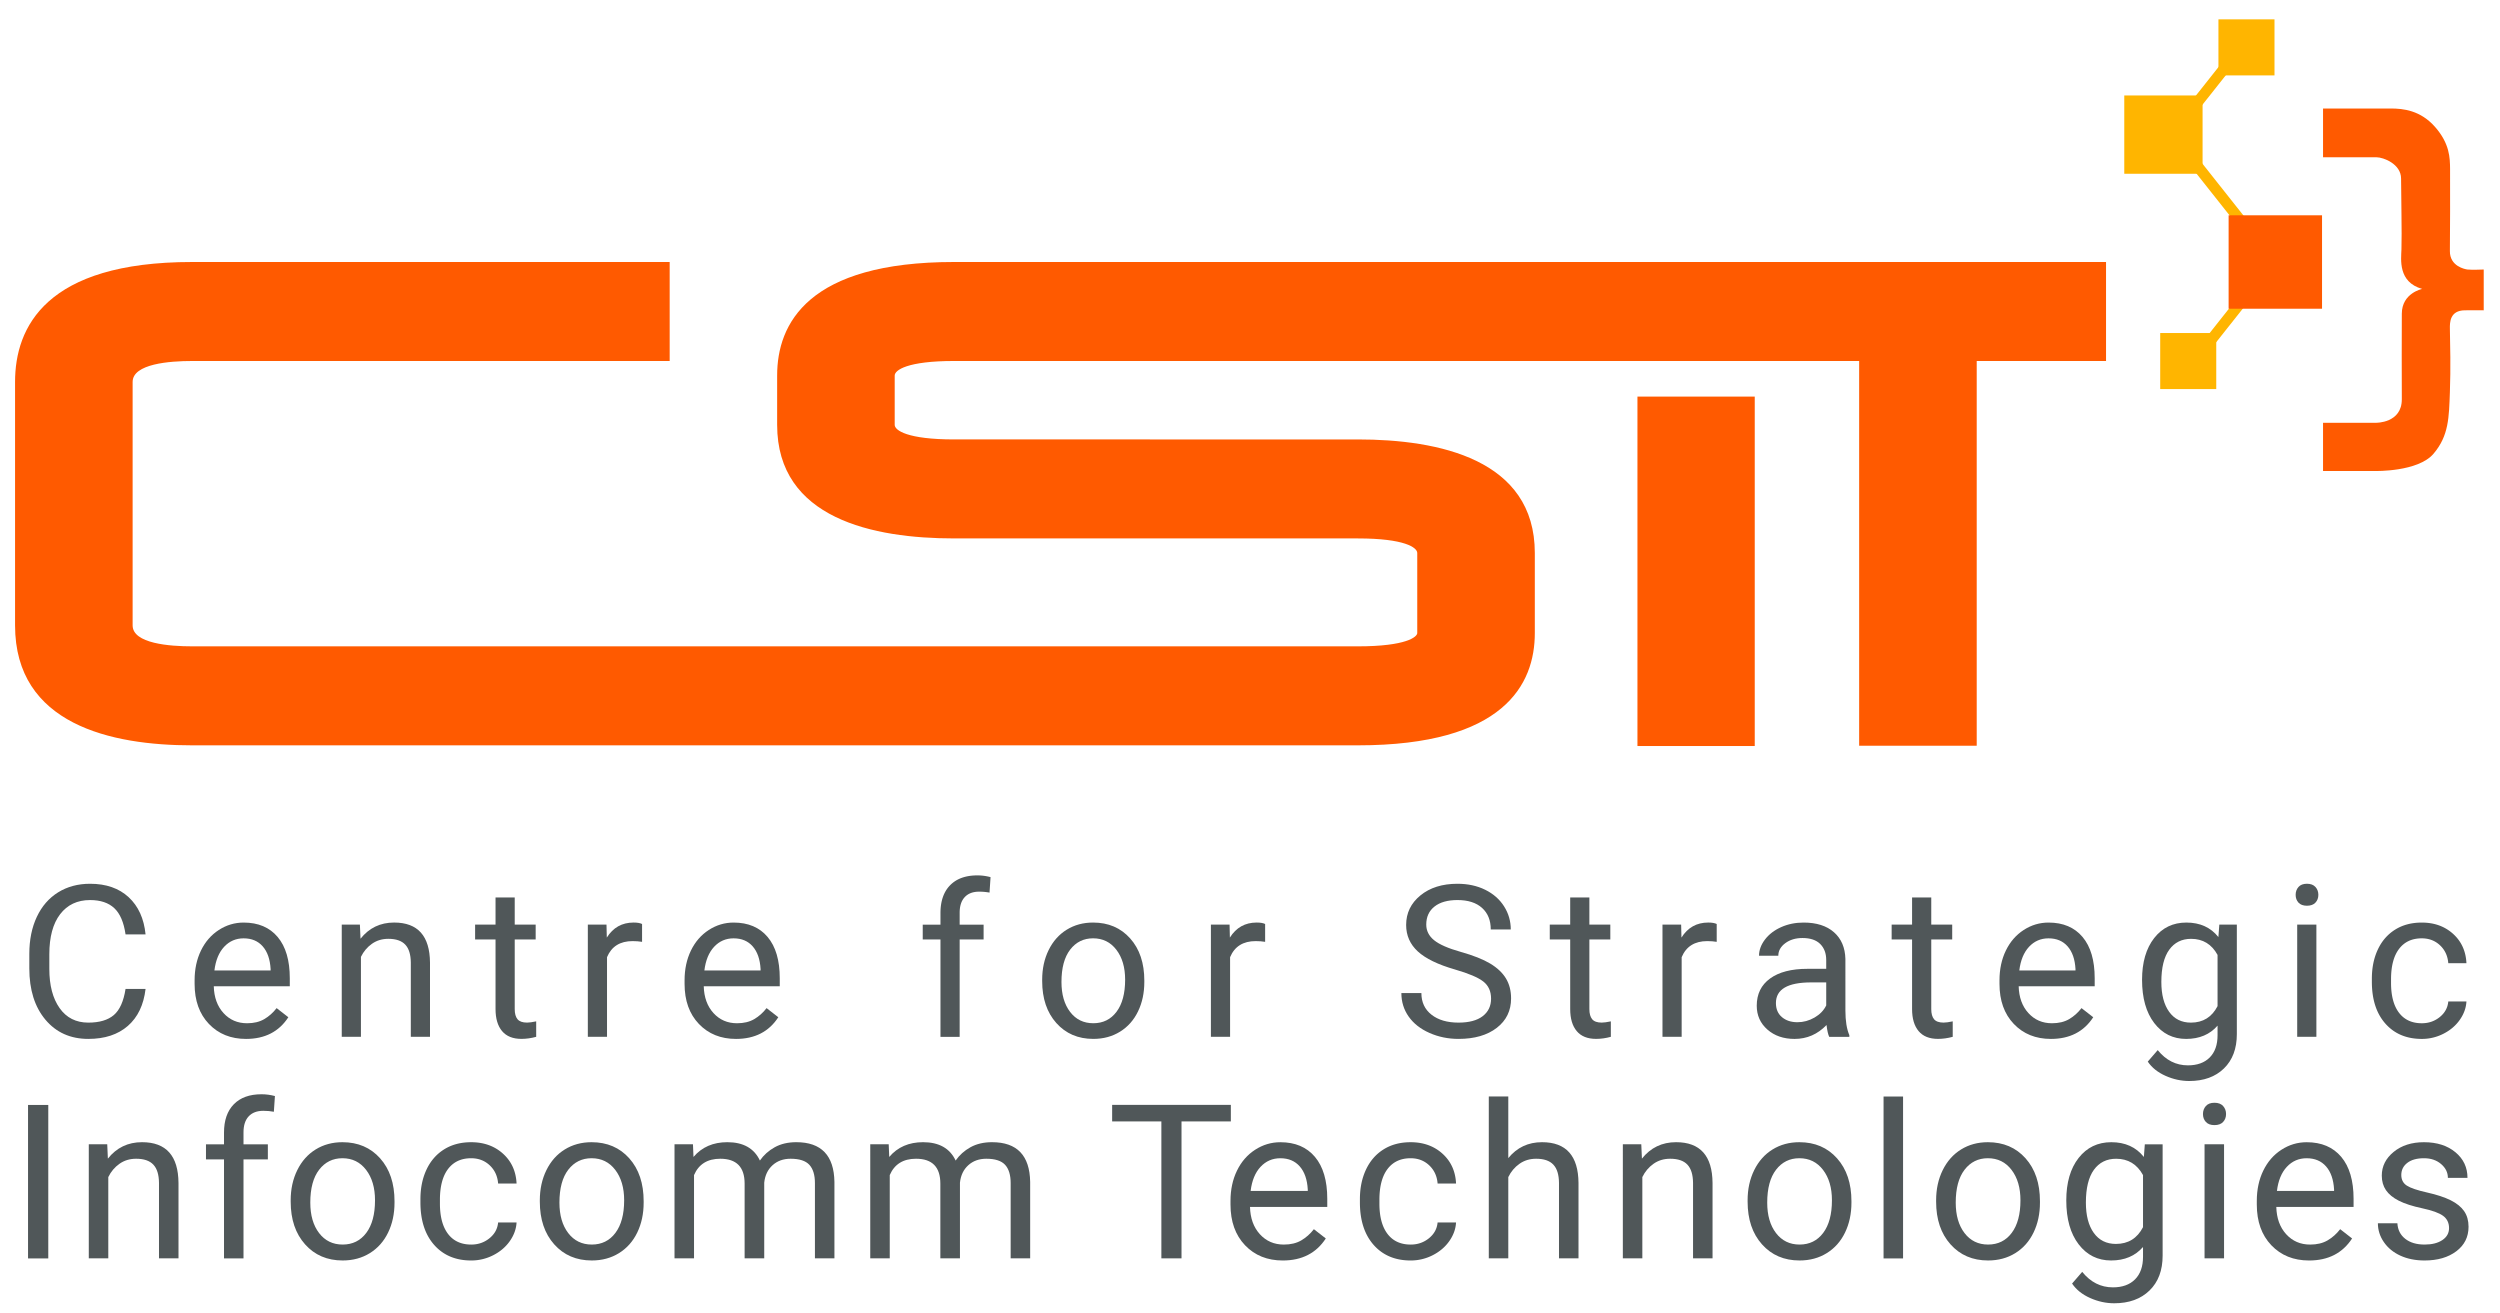 <svg xmlns="http://www.w3.org/2000/svg" xml:space="preserve" style="fill-rule:evenodd;clip-rule:evenodd;stroke-linejoin:round;stroke-miterlimit:2" viewBox="0 0 1369 719"><path d="M0 0q-1.151-9.838-7.264-15.185t-16.251-5.347q-10.99 0-17.615 7.882-6.623 7.88-6.624 21.086v5.965q0 8.646 3.088 15.208 3.089 6.558 8.755 10.072 5.664 3.516 13.12 3.517 9.883-.002 15.847-5.519Q-.982 32.164 0 22.41h-8.222c-.711 4.953-2.251 8.546-4.623 10.766q-3.555 3.331-9.946 3.331-7.838 0-12.29-5.796-4.45-5.801-4.451-16.501V8.2q0-10.107 4.217-16.074 4.217-5.969 11.8-5.968c4.543 0 8.029 1.026 10.457 3.087Q-9.415-7.665-8.222 0z" style="fill:#505759;fill-rule:nonzero" transform="matrix(1.333 0 0 -1.333 79.71 541.536)"/><path d="M0 0q-9.374 0-15.251 6.156-5.879 6.156-5.879 16.465v1.447q0 6.86 2.62 12.248 2.62 5.389 7.327 8.436 4.707 3.045 10.203 3.045 8.987 0 13.971-5.921t4.984-16.956v-3.28h-31.224q.17-6.815 3.984-11.011 3.81-4.195 9.69-4.194c2.783 0 5.14.565 7.072 1.703q2.897 1.703 5.069 4.515l4.813-3.747Q11.585 0 0 0m-.98 41.32q-4.773.001-8.009-3.469-3.238-3.473-4.004-9.735h23.088v.596q-.341 6.006-3.238 9.308-2.896 3.3-7.837 3.3" style="fill:#505759;fill-rule:nonzero" transform="matrix(1.333 0 0 -1.333 134.731 568.912)"/><path d="m0 0 .256-5.794Q5.538.852 14.058.852q14.609 0 14.74-16.487v-30.458h-7.882v30.503q-.041 4.983-2.28 7.368-2.236 2.386-6.963 2.386-3.834.001-6.732-2.046Q2.045-9.927.426-13.249v-32.844h-7.88V0z" style="fill:#505759;fill-rule:nonzero" transform="matrix(1.333 0 0 -1.333 197.079 506.32)"/><path d="M0 0v-11.16h8.604v-6.091H0v-28.62q-.001-2.771 1.15-4.16 1.151-1.383 3.918-1.383 1.365-.001 3.75.508v-6.35q-3.11-.848-6.049-.849-5.282 0-7.967 3.197-2.682 3.194-2.684 9.071v28.586h-8.391v6.091h8.391V0z" style="fill:#505759;fill-rule:nonzero" transform="matrix(1.333 0 0 -1.333 281.863 491.44)"/><path d="M0 0q-1.791.299-3.876.298-7.755.002-10.522-6.6V-39.02h-7.882V7.073h7.668l.127-5.324q3.878 6.174 10.991 6.176Q-1.192 7.924 0 7.329z" style="fill:#505759;fill-rule:nonzero" transform="matrix(1.333 0 0 -1.333 351.596 515.75)"/><path d="M0 0q-9.374 0-15.252 6.156t-5.878 16.465v1.447q0 6.86 2.619 12.248 2.619 5.389 7.329 8.436 4.706 3.045 10.201 3.045c5.99 0 10.651-1.974 13.971-5.921q4.984-5.922 4.984-16.956v-3.28h-31.222q.17-6.815 3.983-11.011 3.812-4.195 9.69-4.194c2.783 0 5.141.565 7.072 1.703q2.898 1.703 5.068 4.515l4.813-3.747Q11.584 0 0 0m-.981 41.32q-4.772.001-8.009-3.469-3.238-3.473-4.003-9.735h23.088v.596q-.342 6.006-3.239 9.308-2.895 3.3-7.837 3.3" style="fill:#505759;fill-rule:nonzero" transform="matrix(1.333 0 0 -1.333 403.038 568.912)"/><path d="M0 0v40.001h-7.286v6.092H0v4.728q0 7.411 3.961 11.458t11.205 4.048q2.726 0 5.408-.72l-.424-6.35a23 23 0 0 1-4.262.382q-3.833.001-5.92-2.245-2.086-2.241-2.086-6.429v-4.872h9.839v-6.092H7.882V0z" style="fill:#505759;fill-rule:nonzero" transform="matrix(1.333 0 0 -1.333 515 567.777)"/><path d="M0 0q0 6.774 2.662 12.183 2.661 5.41 7.413 8.349 4.747 2.942 10.839 2.94 9.416 0 15.231-6.518 5.814-6.516 5.813-17.336v-.554q.002-6.735-2.578-12.076-2.575-5.348-7.368-8.33-4.794-2.981-11.013-2.982-9.371 0-15.186 6.519Q0-11.29 0-.554zm7.924-.936q-.001-7.67 3.556-12.313 3.556-4.642 9.519-4.641 6.009 0 9.543 4.706Q34.077-8.477 34.079 0q0 7.583-3.601 12.29c-2.401 3.137-5.586 4.706-9.564 4.706q-5.834 0-9.414-4.642C9.116 9.26 7.924 4.826 7.924-.936" style="fill:#505759;fill-rule:nonzero" transform="matrix(1.333 0 0 -1.333 570.697 536.48)"/><path d="M0 0q-1.787.299-3.876.298-7.751.002-10.522-6.6V-39.02h-7.88V7.073h7.669l.127-5.324q3.876 6.174 10.991 6.176Q-1.189 7.924 0 7.329z" style="fill:#505759;fill-rule:nonzero" transform="matrix(1.333 0 0 -1.333 692.787 515.75)"/><path d="M0 0q-10.522 3.027-15.312 7.432-4.795 4.411-4.795 10.888 0 7.323 5.857 12.118 5.857 4.791 15.231 4.793 6.388-.002 11.396-2.471 5.005-2.47 7.75-6.817 2.75-4.344 2.749-9.498h-8.222q0 5.642-3.578 8.868C8.692 27.464 5.324 28.541.981 28.541q-6.051 0-9.434-2.665-3.39-2.67-3.39-7.405.002-3.8 3.216-6.423C-6.482 10.3-2.831 8.697 2.322 7.247q7.731-2.177 12.099-4.796 4.364-2.622 6.474-6.114 2.108-3.49 2.108-8.222 0-7.54-5.878-12.076-5.878-4.538-15.72-4.538-6.386 0-11.927 2.452-5.537 2.446-8.54 6.71-3.002 4.258-3.002 9.667h8.222q0-5.62 4.152-8.88 4.153-3.259 11.095-3.258 6.477 0 9.926 2.639 3.451 2.643 3.452 7.199 0 4.558-3.196 7.051Q8.395-2.428 0 0" style="fill:#505759;fill-rule:nonzero" transform="matrix(1.333 0 0 -1.333 796.804 530.914)"/><path d="M0 0v-11.16h8.605v-6.091H0v-28.62q0-2.771 1.153-4.16 1.148-1.383 3.918-1.383 1.362-.001 3.747.508v-6.35c-2.074-.565-4.087-.849-6.049-.849q-5.282 0-7.966 3.197-2.682 3.194-2.682 9.071v28.586h-8.394v6.091h8.394V0z" style="fill:#505759;fill-rule:nonzero" transform="matrix(1.333 0 0 -1.333 870.341 491.44)"/><path d="M0 0q-1.787.299-3.874.298-7.753.002-10.524-6.6V-39.02h-7.879V7.073h7.668l.127-5.324q3.878 6.174 10.991 6.176Q-1.188 7.924 0 7.329z" style="fill:#505759;fill-rule:nonzero" transform="matrix(1.333 0 0 -1.333 940.07 515.75)"/><path d="M0 0c-.453.911-.824 2.527-1.107 4.857Q-6.603-.852-14.227-.852q-6.814 0-11.182 3.857-4.365 3.853-4.366 9.777 0 7.198 5.473 11.18 5.474 3.984 15.399 3.983h7.669v3.62q0 4.134-2.471 6.584-2.472 2.447-7.283 2.448-4.218-.001-7.073-2.128-2.854-2.133-2.854-5.155h-7.921q-.001 3.448 2.449 6.665c1.633 2.145 3.845 3.84 6.645 5.091q4.194 1.876 9.223 1.875c5.307 0 9.471-1.327 12.481-3.984q4.513-3.983 4.686-10.968V10.778q0-6.347 1.617-10.095V0zm-13.074 6.007q3.703 0 7.028 1.917 3.32 1.919 4.812 4.984v9.457H-7.41q-14.485 0-14.486-8.478 0-3.707 2.472-5.791 2.47-2.088 6.35-2.089" style="fill:#505759;fill-rule:nonzero" transform="matrix(1.333 0 0 -1.333 1001.682 567.777)"/><path d="M0 0v-11.16h8.604v-6.091H0v-28.62q-.001-2.771 1.15-4.16 1.148-1.383 3.918-1.383 1.363-.001 3.747.508v-6.35q-3.107-.848-6.046-.849-5.284 0-7.967 3.197-2.684 3.194-2.684 9.071v28.586h-8.391v6.091h8.391V0z" style="fill:#505759;fill-rule:nonzero" transform="matrix(1.333 0 0 -1.333 1057.558 491.44)"/><path d="M0 0q-9.373 0-15.25 6.156-5.88 6.156-5.881 16.465v1.447q0 6.86 2.623 12.248 2.619 5.389 7.325 8.436 4.707 3.045 10.202 3.045 8.99 0 13.974-5.921t4.984-16.956v-3.28h-31.226q.17-6.815 3.984-11.011Q-5.453 6.434.424 6.435c2.784 0 5.142.565 7.073 1.703q2.897 1.703 5.068 4.515l4.816-3.747Q11.587 0 0 0m-.981 41.32q-4.77.001-8.009-3.469-3.234-3.473-4.003-9.735h23.087v.596q-.34 6.006-3.235 9.308-2.9 3.3-7.84 3.3" style="fill:#505759;fill-rule:nonzero" transform="matrix(1.333 0 0 -1.333 1123.086 568.912)"/><path d="M0 0c0 7.185 1.664 12.9 4.984 17.147 3.326 4.245 7.725 6.368 13.206 6.368q8.438 0 13.164-5.963l.386 5.111h7.196v-44.986q0-8.943-5.302-14.1-5.305-5.152-14.249-5.152-4.984-.002-9.757 2.13-4.77 2.13-7.284 5.836l4.091 4.728q5.068-6.262 12.396-6.263 5.747 0 8.967 3.238c2.142 2.159 3.216 5.195 3.216 9.117v3.961q-4.729-5.453-12.908-5.454-8.095 0-13.1 6.519Q0-11.247 0 0m7.924-.894q0-7.796 3.197-12.248 3.193-4.451 8.944-4.45 7.454 0 10.949 6.772v21.044q-3.62 6.603-10.865 6.603-5.747-.001-8.986-4.475Q7.924 7.882 7.924-.894" style="fill:#505759;fill-rule:nonzero" transform="matrix(1.333 0 0 -1.333 1172.991 536.536)"/><path d="M0 0c0 1.279.391 2.356 1.169 3.239q1.173 1.32 3.475 1.321 2.298-.001 3.491-1.321C8.931 2.356 9.33 1.279 9.33 0q0-1.917-1.195-3.196-1.193-1.275-3.491-1.276-2.302.001-3.475 1.276Q.001-1.916 0 0m8.521-58.318H.639v46.093h7.882z" style="fill:#505759;fill-rule:nonzero" transform="matrix(1.333 0 0 -1.333 1257.094 490.019)"/><path d="M0 0q4.217 0 7.371 2.555 3.149 2.557 3.491 6.39h7.455c-.144-2.643-1.049-5.156-2.727-7.539q-2.512-3.58-6.707-5.71A19.4 19.4 0 0 0 0-6.435q-9.414 0-14.975 6.286-5.557 6.283-5.557 17.187v1.321q0 6.73 2.471 11.97 2.469 5.239 7.092 8.135t10.927 2.898q7.754 0 12.886-4.644 5.131-4.642 5.473-12.054h-7.455q-.341 4.471-3.384 7.348-3.048 2.874-7.52 2.873-6.01.002-9.308-4.323-3.302-4.321-3.303-12.501v-1.493q0-7.963 3.281-12.267Q-6.092.001 0 0" style="fill:#505759;fill-rule:nonzero" transform="matrix(1.333 0 0 -1.333 1326.202 560.333)"/><path d="M114.295 74.998h8.315v63.049h-8.315z" style="fill:#505759;fill-rule:nonzero" transform="matrix(1.333 0 0 -1.333 -137 789.088)"/><path d="m0 0 .259-5.889Q5.629.866 14.29.866q14.853 0 14.983-16.76v-30.961h-8.012v31.006q-.043 5.064-2.317 7.492-2.273 2.421-7.08 2.423-3.897 0-6.841-2.077Q2.078-10.09.432-13.468v-33.387h-8.01V0z" style="fill:#505759;fill-rule:nonzero" transform="matrix(1.333 0 0 -1.333 58.723 626.618)"/><path d="M0 0v40.662h-7.405v6.193H0v4.807c0 5.02 1.343 8.905 4.027 11.646q4.026 4.115 11.389 4.115 2.771 0 5.5-.731l-.434-6.457q-2.035.388-4.331.388-3.897 0-6.019-2.28T8.01 51.805v-4.95h10.004v-6.193H8.01V0z" style="fill:#505759;fill-rule:nonzero" transform="matrix(1.333 0 0 -1.333 122.665 689.09)"/><path d="M0 0q0 6.885 2.707 12.383 2.705 5.5 7.534 8.489 4.828 2.987 11.021 2.988 9.569 0 15.481-6.625 5.91-6.624 5.91-17.626v-.562q0-6.844-2.619-12.276-2.62-5.437-7.491-8.467-4.872-3.03-11.195-3.03-9.527-.001-15.437 6.626Q0-11.477 0-.565zm8.055-.953q0-7.796 3.615-12.515t9.678-4.719q6.105-.001 9.7 4.784T34.643 0q0 7.708-3.659 12.492-3.66 4.786-9.722 4.785-5.932 0-9.57-4.72Q8.055 7.839 8.055-.953" style="fill:#505759;fill-rule:nonzero" transform="matrix(1.333 0 0 -1.333 159.18 657.277)"/><path d="M0 0q4.288 0 7.492 2.597 3.205 2.597 3.55 6.497h7.579q-.218-4.027-2.772-7.666-2.556-3.639-6.82-5.802A19.7 19.7 0 0 0 0-6.539q-9.572 0-15.219 6.387-5.654 6.389-5.653 17.471v1.344q.001 6.843 2.51 12.169 2.514 5.326 7.211 8.27c3.134 1.962 6.833 2.946 11.106 2.946q7.884 0 13.103-4.72 5.216-4.722 5.563-12.256h-7.579q-.345 4.545-3.441 7.472-3.098 2.919-7.646 2.92-6.102 0-9.459-4.393-3.357-4.4-3.356-12.709v-1.518q-.001-8.097 3.334-12.47Q-6.192-.001 0 0" style="fill:#505759;fill-rule:nonzero" transform="matrix(1.333 0 0 -1.333 258.051 681.527)"/><path d="M0 0q0 6.885 2.707 12.383 2.707 5.5 7.534 8.489 4.827 2.987 11.022 2.988 9.568 0 15.48-6.625c3.942-4.416 5.909-10.291 5.909-17.626v-.562q.001-6.844-2.617-12.276-2.621-5.437-7.492-8.467-4.87-3.03-11.196-3.03-9.524-.001-15.435 6.626Q0-11.477 0-.565zm8.054-.953q0-7.796 3.617-12.515t9.676-4.719q6.109-.001 9.701 4.784Q34.644-8.618 34.644 0q0 7.708-3.661 12.492-3.659 4.786-9.72 4.785-5.933 0-9.572-4.72Q8.055 7.839 8.054-.953" style="fill:#505759;fill-rule:nonzero" transform="matrix(1.333 0 0 -1.333 295.607 657.277)"/><path d="m0 0 .217-5.198Q5.369.866 14.117.866q9.83 0 13.381-7.537 2.34 3.378 6.083 5.457 3.748 2.08 8.858 2.08 15.417 0 15.674-16.327v-31.394h-8.011v30.919q0 5.022-2.294 7.514-2.295 2.488-7.708 2.488-4.461 0-7.404-2.662-2.947-2.665-3.422-7.168v-31.091h-8.056v30.703q0 10.217-10.002 10.218-7.881-.001-10.783-6.71v-34.211h-8.012V0z" style="fill:#505759;fill-rule:nonzero" transform="matrix(1.333 0 0 -1.333 379.466 626.618)"/><path d="m0 0 .216-5.198Q5.368.866 14.117.866q9.83 0 13.381-7.537 2.339 3.378 6.083 5.457 3.746 2.08 8.855 2.08 15.417 0 15.677-16.327v-31.394h-8.012v30.919q0 5.022-2.293 7.514-2.299 2.488-7.711 2.488-4.459 0-7.402-2.662-2.947-2.665-3.424-7.168v-31.091h-8.053v30.703q0 10.217-10.002 10.218-7.884-.001-10.783-6.71v-34.211h-8.012V0z" style="fill:#505759;fill-rule:nonzero" transform="matrix(1.333 0 0 -1.333 486.654 626.618)"/><path d="M0 0h-20.265v-56.252h-8.273V0h-20.223v6.797H0z" style="fill:#505759;fill-rule:nonzero" transform="matrix(1.333 0 0 -1.333 674.01 614.088)"/><path d="M0 0q-9.527-.002-15.503 6.257-5.975 6.257-5.976 16.735v1.473q0 6.973 2.665 12.45 2.659 5.477 7.449 8.574 4.781 3.096 10.37 3.097 9.134 0 14.204-6.021 5.065-6.018 5.065-17.235v-3.334h-31.742q.173-6.926 4.048-11.193Q-5.544 6.539.433 6.539q4.246 0 7.188 1.731 2.944 1.732 5.152 4.591l4.894-3.812C13.743 3.016 7.851 0 0 0m-.995 42.003q-4.85 0-8.144-3.528-3.29-3.53-4.068-9.895h23.47v.604q-.345 6.107-3.292 9.462-2.943 3.357-7.966 3.357" style="fill:#505759;fill-rule:nonzero" transform="matrix(1.333 0 0 -1.333 702.454 690.245)"/><path d="M0 0q4.288 0 7.491 2.597 3.204 2.597 3.553 6.497h7.576q-.214-4.027-2.768-7.666-2.556-3.639-6.823-5.802A19.7 19.7 0 0 0 0-6.539q-9.57 0-15.219 6.387-5.652 6.389-5.653 17.471v1.344q0 6.843 2.513 12.169 2.508 5.326 7.21 8.27 4.698 2.944 11.107 2.946 7.88 0 13.099-4.72 5.217-4.722 5.563-12.256h-7.576q-.348 4.545-3.443 7.472-3.096 2.919-7.643 2.92-6.106 0-9.462-4.393-3.357-4.4-3.357-12.709v-1.518q0-8.097 3.334-12.47Q-6.191-.001 0 0" style="fill:#505759;fill-rule:nonzero" transform="matrix(1.333 0 0 -1.333 772.51 681.527)"/><path d="M0 0q5.325 6.537 13.856 6.538 14.854.001 14.986-16.759v-30.961h-8.015v31.006q-.04 5.063-2.316 7.491-2.272 2.423-7.078 2.424-3.9 0-6.843-2.078Q1.643-4.418 0-7.795v-33.387h-8.011V25.33H0z" style="fill:#505759;fill-rule:nonzero" transform="matrix(1.333 0 0 -1.333 825.941 634.181)"/><path d="m0 0 .261-5.889Q5.631.866 14.292.866q14.85 0 14.982-16.76v-30.961h-8.011v31.006q-.043 5.064-2.317 7.492-2.273 2.421-7.081 2.423-3.896 0-6.839-2.077Q2.078-10.09.433-13.468v-33.387h-8.009V0z" style="fill:#505759;fill-rule:nonzero" transform="matrix(1.333 0 0 -1.333 898.767 626.618)"/><path d="M0 0q-.002 6.885 2.704 12.383 2.708 5.5 7.537 8.489 4.826 2.987 11.019 2.988 9.572 0 15.48-6.625 5.913-6.624 5.912-17.626v-.562q0-6.844-2.62-12.276-2.617-5.437-7.491-8.467-4.872-3.03-11.194-3.03-9.526-.001-15.438 6.626Q-.001-11.477 0-.565zm8.053-.953q0-7.796 3.615-12.515t9.679-4.719q6.105-.001 9.701 4.784Q34.641-8.618 34.641 0q-.001 7.708-3.658 12.492-3.661 4.786-9.723 4.785-5.931 0-9.569-4.72Q8.052 7.839 8.053-.953" style="fill:#505759;fill-rule:nonzero" transform="matrix(1.333 0 0 -1.333 956.993 657.277)"/><path d="M876.547 74.998h8.012v66.512h-8.012z" style="fill:#505759;fill-rule:nonzero" transform="matrix(1.333 0 0 -1.333 -137 789.088)"/><path d="M0 0q-.001 6.885 2.705 12.383 2.707 5.5 7.536 8.489 4.826 2.987 11.019 2.988 9.573 0 15.481-6.625 5.911-6.624 5.911-17.626v-.562q0-6.844-2.62-12.276-2.617-5.437-7.491-8.467-4.872-3.03-11.193-3.03-9.527-.001-15.439 6.626Q-.001-11.477 0-.565zm8.054-.953q0-7.796 3.615-12.515 3.614-4.72 9.679-4.719 6.104-.001 9.7 4.784Q34.641-8.618 34.641 0q0 7.708-3.658 12.492c-2.442 3.191-5.68 4.785-9.723 4.785q-5.931 0-9.569-4.72Q8.054 7.839 8.054-.953" style="fill:#505759;fill-rule:nonzero" transform="matrix(1.333 0 0 -1.333 1060.223 657.277)"/><path d="M0 0q-.001 10.957 5.065 17.432 5.068 6.473 13.423 6.473c5.718 0 10.176-2.021 13.384-6.063l.387 5.198h7.318v-45.731q0-9.094-5.392-14.33-5.39-5.243-14.485-5.243-5.065 0-9.915 2.167-4.85 2.165-7.404 5.931l4.157 4.807q5.153-6.366 12.6-6.367c3.899 0 6.937 1.1 9.116 3.292q3.268 3.293 3.269 9.268v4.026q-4.808-5.541-13.119-5.541-8.23-.001-13.316 6.626Q-.001-11.431 0 0m8.053-.908q0-7.927 3.247-12.45 3.249-4.525 9.094-4.526 7.578.002 11.129 6.884v21.395q-3.68 6.71-11.042 6.71-5.844 0-9.139-4.545C9.15 9.53 8.053 5.038 8.053-.908" style="fill:#505759;fill-rule:nonzero" transform="matrix(1.333 0 0 -1.333 1131.497 657.337)"/><path d="M0 0q-.001 1.948 1.192 3.292Q2.38 4.633 4.72 4.633t3.55-1.341Q9.485 1.947 9.484 0q0-1.95-1.214-3.25-1.21-1.298-3.55-1.298T1.192-3.25Q-.001-1.95 0 0m8.661-59.282H.65v46.855h8.011z" style="fill:#505759;fill-rule:nonzero" transform="matrix(1.333 0 0 -1.333 1206.346 610.047)"/><path d="M0 0q-9.527-.002-15.503 6.257-5.975 6.257-5.976 16.735v1.473q0 6.973 2.662 12.45t7.449 8.574q4.786 3.096 10.373 3.097 9.135 0 14.204-6.021 5.065-6.018 5.066-17.235v-3.334h-31.743q.173-6.926 4.048-11.193Q-5.543 6.539.433 6.539q4.244 0 7.188 1.731t5.152 4.591l4.894-3.812Q11.778-.001 0 0m-.995 42.003q-4.851 0-8.144-3.528-3.29-3.53-4.067-9.895h23.469v.604q-.344 6.107-3.291 9.462-2.945 3.357-7.967 3.357" style="fill:#505759;fill-rule:nonzero" transform="matrix(1.333 0 0 -1.333 1264.456 690.245)"/><path d="M0 0q-.001 3.246-2.448 5.046C-4.079 6.24-6.924 7.275-10.98 8.141q-6.084 1.3-9.656 3.117-3.573 1.821-5.282 4.332-1.712 2.51-1.712 5.976 0 5.759 4.872 9.741 4.873 3.985 12.45 3.986 7.968 0 12.925-4.116 4.959-4.114 4.959-10.521H-.478q.001 3.289-2.794 5.672-2.793 2.382-7.036 2.381-4.376 0-6.842-1.906-2.467-1.905-2.468-4.978 0-2.902 2.293-4.374 2.298-1.472 8.296-2.814 5.995-1.345 9.72-3.205 3.725-1.864 5.521-4.483Q8.009 4.329 8.009.562q-.001-6.28-5.024-10.066-5.021-3.79-13.034-3.789-5.63 0-9.96 1.99-4.327 1.99-6.775 5.566-2.449 3.572-2.448 7.73h8.011q.217-4.027 3.227-6.389 3.012-2.359 7.945-2.359 4.549 0 7.297 1.841Q-.002-3.074 0 0" style="fill:#505759;fill-rule:nonzero" transform="matrix(1.333 0 0 -1.333 1341.1 672.52)"/><path d="M990.194 432.134h23.022v23.021h-23.022zM975.435 520.583h32.164v32.165h-32.164zM1014.118 560.989h23.028v23.028h-23.028z" style="fill:#ffb500;fill-rule:nonzero" transform="matrix(1.333 0 0 -1.333 -137 789.088)"/><path d="m0 0-3.486 2.762 20.751 26.205 3.486-2.762zm23.746-42.103L2.995-15.899l3.486 2.762 20.751-26.204zM11.058-90.727l-3.487 2.762 20.751 26.204 3.487-2.762z" style="fill:#ffb500;fill-rule:nonzero" transform="matrix(1.333 0 0 -1.333 1195.893 70.202)"/><path d="M0 0c-.025-8.772-.076-25.139 0-35.089s-10.634-9.721-10.634-9.721h-21.73v-19.808h21.502s17.468-.395 23.849 7.048c6.378 7.443 6.378 15.114 6.761 25.291.379 10.178.109 19.596 0 26.127-.042 2.434-.076 7.499 6.15 7.547 6.227.048 7.75 0 7.75 0v16.757s-5.026-.203-6.687 0c-.967.118-7.289 1.291-7.213 7.595s.135 25.292.076 33.722c-.034 4.576-.152 10.405-6.154 17.24C7.671 83.545.607 84.296-4.557 84.296h-27.807V64.254h22.033c2.735 0 10.027-2.734 10.027-8.735 0-7.292.38-22.025.152-29.088-.129-4.026-1.521-13.402 8.506-16.254C8.354 10.177.022 8.506 0 0" style="fill:#ff5a00;fill-rule:nonzero" transform="matrix(1.333 0 0 -1.333 1315.235 171.783)"/><path d="M1018.296 465.14h38.379v38.38h-38.379zM775.445 285.499h48.185v143.544h-48.185z" style="fill:#ff5a00;fill-rule:nonzero" transform="matrix(1.333 0 0 -1.333 -137 789.088)"/><path d="M0 0h-473.217c-60.087 0-72.697-25.366-72.697-46.647V-66.91c0-38.554 39.532-46.647 72.697-46.647h80.185v-.004h85.676c19.264 0 24.4-3.761 24.4-5.982v-32.895c0-1.515-4.382-5.456-24.4-5.456h-83.643v.003h-395.28c-9.114 0-24.404 1.116-24.404 8.613v99.997c0 7.49 15.29 8.61 24.404 8.61h196.217V-.004h-196.217c-60.087 0-72.7-26.798-72.7-49.277v-99.997c0-40.73 39.534-49.281 72.7-49.281h478.923c60.086 0 72.697 25.083 72.697 46.121v32.895c0 38.555-39.532 46.649-72.697 46.649h-85.431v.004h-80.43c-19.264 0-24.403 3.759-24.403 5.98v20.263c0 2.221 5.139 5.98 24.403 5.98h371.797v-158.049h48.296v158.049H0z" style="fill:#ff5a00;fill-rule:nonzero" transform="matrix(1.333 0 0 -1.333 1153.266 143.468)"/></svg>